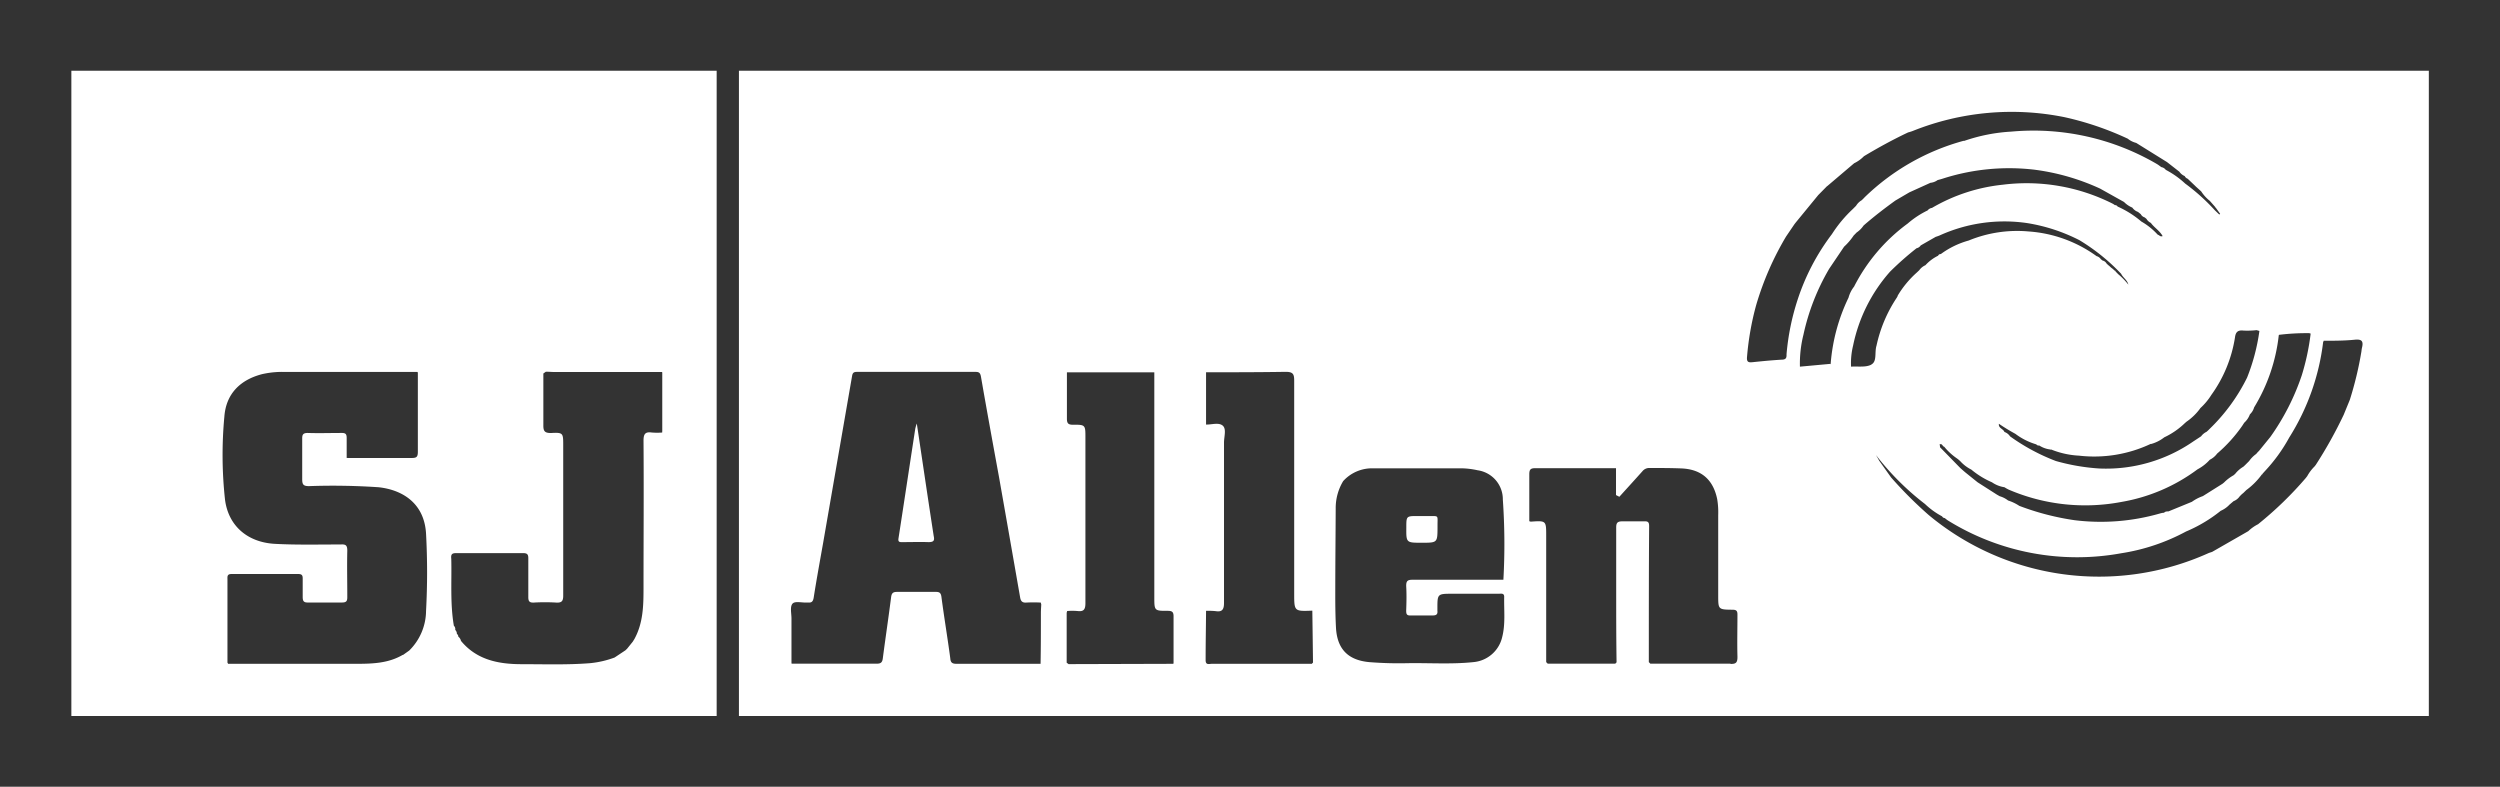 <svg id="Layer_1" data-name="Layer 1" xmlns="http://www.w3.org/2000/svg" viewBox="0 0 405.35 127.56"><rect x="0" y="0" width="405.35" height="127.56" fill="#333333" stroke="none"/><defs><style>.cls-1{fill:#fff;}</style></defs><path class="cls-1" d="M230.52,88c2.55,0,2.55,0,2.56-2.54v-.33c0-1.63.22-1.44-1.4-1.46h-1.8c-1.86,0-1.86,0-1.86,1.87C228,88,228,88,230.52,88ZM11.57,116.09H116.2V11.47H11.57ZM74,89.68q5.38,0,10.77,0c.68,0,.9.17.89.87,0,2.09,0,4.18,0,6.28,0,.7.22.9.9.87a30.71,30.71,0,0,1,3.59,0c.94.06,1.18-.24,1.17-1.18,0-8.1,0-16.21,0-24.31,0-2,0-2.11-2-2-1,0-1.23-.31-1.22-1.25,0-2.8,0-5.6,0-8.4l.41-.29c.48,0,1,.05,1.44.05l17.43,0a.27.27,0,0,0,0,.18q0,4.74,0,9.47a.19.19,0,0,0,0,.16,10.47,10.47,0,0,1-1.68,0c-1.08-.15-1.36.23-1.36,1.32.06,8,0,15.92,0,23.88,0,2.83-.05,5.67-1.47,8.27h0l-.28.45,0,0-.91,1.13,0,0-.27.26,0,0-1.76,1.17h0a15.63,15.63,0,0,1-4,.92c-3.69.29-7.39.16-11.08.16s-7.27-.67-9.83-3.78h0l0,0h0a1.15,1.15,0,0,0-.43-.68v0l0,0,0,0a.53.53,0,0,0-.23-.45v0h0a.89.89,0,0,0-.27-.65h0a.73.73,0,0,0-.22-.67h0c-.62-3.6-.33-7.22-.42-10.84C73.08,89.85,73.3,89.68,74,89.68ZM36.38,67.53c.28-3.66,2.54-5.93,6.09-6.86a14.57,14.57,0,0,1,3.78-.36l21.44,0,0,.06h.06c0,4.3,0,8.6,0,12.89,0,.87-.24,1-1.07,1-3.44,0-6.88,0-10.32,0a.23.23,0,0,0-.15,0c0-1.08,0-2.17,0-3.25,0-.64-.19-.82-.82-.81-1.83,0-3.67.06-5.5,0-.8,0-.9.31-.89,1,0,2.16,0,4.33,0,6.5,0,.86.19,1.12,1.1,1.12A110.3,110.3,0,0,1,61.37,79c3.84.41,7.43,2.56,7.71,7.53a116.38,116.38,0,0,1,0,12.53,9.12,9.12,0,0,1-2.73,6.42h0l-1,.71h-.07l0,0c-2.25,1.32-4.75,1.43-7.26,1.44-7,0-14,0-21.05,0a.37.37,0,0,0-.09-.19c0-.41,0-.82,0-1.23V94c0-.49-.1-.94.69-.93,3.59,0,7.19,0,10.78,0,.62,0,.74.23.73.78,0,1,0,2,0,2.92,0,.65.13.94.86.92,1.83,0,3.67,0,5.5,0,.71,0,.88-.22.87-.9,0-2.5-.06-5,0-7.51,0-.87-.25-1.05-1.07-1-3.55,0-7.1.09-10.65-.1-4.4-.23-7.57-2.87-8.11-7.2A66.87,66.87,0,0,1,36.38,67.53Zm329.7,5.8,0,0ZM148.65,68.67a6.4,6.4,0,0,0-.25.85c-.91,5.92-1.8,11.85-2.72,17.78-.09.58.18.61.61.6,1.42,0,2.84-.05,4.26,0,.87,0,1-.27.84-1C150.46,80.88,149.58,74.88,148.65,68.67Zm215.26,11,0,0ZM119.81,11.47V116.09h274V11.47Zm249.7,42.82h0a36.88,36.88,0,0,1,4.92-.27l.22.07a38,38,0,0,1-1.44,6.76,38.08,38.08,0,0,1-5.1,10l0,0-1.83,2.25,0,0-.23.23-.24.28,0,0a4.71,4.71,0,0,0-1.13,1.14l0,0-.24.24,0,0,0,0h0l-.24.24-.19.19-.27.25,0,0a4.92,4.92,0,0,0-1.33,1.16h0l-.26.23v0a7,7,0,0,0-1.54,1.17h0l-.26.21,0,0-3.18,2h0a6.93,6.93,0,0,0-1.77.92h0l-3.81,1.56h0c-.25,0-.52,0-.71.22h0c-.25,0-.51.07-.75.14a34.73,34.73,0,0,1-13.72,1.07,42,42,0,0,1-9-2.33h0a7.42,7.42,0,0,0-1.82-.87h0a3.93,3.93,0,0,0-1.35-.69h0l-.46-.26,0,0,0,0h0l-3.13-2,0,0-2-1.61,0,0-.28-.24,0,0-.5-.44-.2-.2-3.12-3.2,0,0c0-.15,0-.29-.08-.43.43-.26.48.31.77.36l0,0a10,10,0,0,0,2.09,1.91l0,0,.27.21h0l0,0h0l.24.22h0a6.11,6.11,0,0,0,1.79,1.36h0a13.73,13.73,0,0,0,3.35,2.06l0,0A4.8,4.8,0,0,0,325,79h0a7.26,7.26,0,0,0,.67.38,31.44,31.44,0,0,0,18.32,2,28.67,28.67,0,0,0,12.31-5.28h0a7.2,7.2,0,0,0,2-1.56h0a3.32,3.32,0,0,0,1.19-1l.06-.05a23.79,23.79,0,0,0,4-4.44l0,0,.33-.51h0l0,0,0,0a3.42,3.42,0,0,0,.92-1.36l0,0,0,0h0a2.44,2.44,0,0,0,.68-1.12l0,0a28.43,28.43,0,0,0,4-11.7h0Zm-5.74-.69a13.66,13.66,0,0,0,2.12-.07l.45.13a32.1,32.1,0,0,1-2,7.57v0a29.93,29.93,0,0,1-6.07,8.31l0,0-.24.24h0v0l-.27.24,0,0a2.34,2.34,0,0,0-.87.72h0l-1.29.85a24.87,24.87,0,0,1-15.26,4.37,33.72,33.72,0,0,1-7-1.21h0a32.54,32.54,0,0,1-7.43-4h0a1.77,1.77,0,0,0-.91-.71c-.19-.52-1-.6-.9-1.33a30.2,30.2,0,0,0,2.67,1.63h0A10.53,10.53,0,0,0,330,72a.08.08,0,0,0,.12,0,.51.51,0,0,0,.52.23h0a4.2,4.2,0,0,0,1.81.65.08.08,0,0,0,.12,0,13.89,13.89,0,0,0,4.53,1,21.47,21.47,0,0,0,11.6-1.9c.05,0,.08,0,.11,0a6,6,0,0,0,2.1-1.07l0,0a12.36,12.36,0,0,0,3.34-2.3h0l.25-.22v0a9.12,9.12,0,0,0,2.28-2.23h0a10.34,10.34,0,0,0,1.77-2.13,21.66,21.66,0,0,0,3.83-9.32C362.49,53.85,362.83,53.49,363.77,53.6Zm-195,45.64c0,2.79,0,5.59-.05,8.39h0c-4.53,0-9.06,0-13.59,0-.66,0-1-.13-1.05-.88-.44-3.33-1-6.64-1.44-10-.09-.64-.34-.79-.92-.78-2.1,0-4.19,0-6.29,0-.68,0-.87.25-.95.9-.42,3.29-.91,6.58-1.34,9.87-.08.66-.32.87-1,.87-4.6,0-9.2,0-13.81,0a.16.16,0,0,0,0-.15c0-2.39,0-4.78,0-7.17,0-.82-.26-1.88.15-2.39s1.61-.13,2.45-.21H131c.58.06.82-.13.93-.78.46-2.94,1-5.87,1.52-8.81q2.35-13.55,4.7-27.1c.08-.5.23-.7.76-.7q9.65,0,19.3,0c.57,0,.74.22.84.76C160,66.53,161,72,162,77.46q1.71,9.69,3.4,19.38c.1.6.32.91,1,.86a23,23,0,0,1,2.35,0l.08.31C168.81,98.42,168.78,98.83,168.77,99.24Zm21.49,8.39-17,.05-.31-.23c0-2.69,0-5.39,0-8.09l.08-.29a10.37,10.37,0,0,1,1.67,0c1,.13,1.29-.24,1.29-1.27,0-9,0-17.91,0-26.87,0-2,0-2.09-2-2.06-.81,0-1-.25-1-1,0-2.5,0-5,0-7.5v0h14.17q0,18.21,0,36.43c0,2.22,0,2.25,2.18,2.24.72,0,.95.19.94.93,0,2.5,0,5,0,7.51A.36.36,0,0,0,190.26,107.63Zm22.46,0c-5.42,0-10.83,0-16.24,0-.42,0-1,.26-1-.59,0-2.68.05-5.36.07-8h0a11.47,11.47,0,0,1,1.55.05c1,.16,1.36-.2,1.36-1.31,0-8.65,0-17.3,0-26,0-1,.43-2.22-.21-2.77s-1.77-.15-2.7-.17h0l0-8.48h0c4.3,0,8.6,0,12.9-.07,1.19,0,1.39.35,1.39,1.42,0,11.51,0,23,0,34.51,0,2.9,0,2.91,2.94,2.79v0l0,0h0q.06,4.22.11,8.43A.47.47,0,0,0,212.72,107.63ZM228,95c.08,1.34.05,2.69,0,4,0,.54.07.82.71.79,1.2,0,2.4,0,3.59,0,.59,0,.83-.19.76-.77,0-.11,0-.22,0-.34,0-2.41,0-2.41,2.48-2.41H243c.37,0,.9-.15.89.51-.05,2.2.23,4.41-.34,6.58a5.26,5.26,0,0,1-4.7,4c-3.54.37-7.09.11-10.64.17a60.26,60.26,0,0,1-6.16-.17c-3.42-.3-5.22-2.07-5.43-5.51-.1-1.82-.12-3.65-.12-5.48,0-4.67.05-9.33.07-14a8.45,8.45,0,0,1,1.21-4.36,6.31,6.31,0,0,1,5-2.07c4.82,0,9.65,0,14.47,0a13.17,13.17,0,0,1,2.33.31A4.75,4.75,0,0,1,243.67,81a104.1,104.1,0,0,1,.09,13c-4.9,0-9.8,0-14.7,0C228.22,94,228,94.19,228,95Zm52.59,12.61c-4.34,0-8.68,0-13,0-.08-.08-.16-.17-.25-.25,0-7.36,0-14.71.05-22.06,0-.57-.14-.8-.75-.77-1.2,0-2.4,0-3.59,0-.8,0-1,.25-1,1,0,3.29,0,6.57,0,9.86,0,4,0,8,.06,12l-.21.22-10.95,0c-.08-.08-.16-.17-.25-.25q0-10.23,0-20.47c0-2.48,0-2.48-2.5-2.31l-.24-.07c0-2.53,0-5.07,0-7.6,0-.8.22-1,1-1,4.33,0,8.66,0,13,0l.06,0v4.36l.54.28c1.25-1.38,2.51-2.76,3.75-4.15a1.41,1.41,0,0,1,1.17-.52c1.72,0,3.44,0,5.16.07,3.24.14,5.15,1.84,5.79,5a13,13,0,0,1,.16,2.57c0,4.33,0,8.67,0,13,0,2.29,0,2.32,2.3,2.34.64,0,.83.18.82.82,0,2.24-.06,4.49,0,6.73C281.74,107.47,281.45,107.66,280.59,107.65Zm9.08-50.23c0,.41.06.89-.65.93-1.64.09-3.28.25-4.91.42-.67.07-.91-.09-.85-.83a45.75,45.75,0,0,1,1.49-8.45,48.14,48.14,0,0,1,4.85-11.11v0l1.36-2,0,0,.21-.27h0l3.64-4.44h0l1.41-1.43.08-.05,4.33-3.68h0a5.59,5.59,0,0,0,1.59-1.14l0,0c2.33-1.4,4.71-2.7,7.16-3.86h0a6.34,6.34,0,0,0,.74-.23,43.11,43.11,0,0,1,24.58-2.25A49.19,49.19,0,0,1,345,22.49h0a3.49,3.49,0,0,0,1.36.68h0l5,3.11h0l2,1.56h0a2,2,0,0,0,.87.71h0l0,0h0a.85.85,0,0,0,.48.43h0l1.26,1.2h0l.07-.07-.07.08.93.84h0l0,0,0,0a6.41,6.41,0,0,0,1.4,1.54h0l.88,1c0,.06,0,.09.07.09l.72,1-.13.13-.71-.68a32.69,32.69,0,0,0-4.83-4.35h0a14.39,14.39,0,0,0-3.14-2.22h0l0,0h0a1.14,1.14,0,0,0-.71-.44h0c-.24-.16-.46-.35-.72-.5a39.63,39.63,0,0,0-23.61-5.26,28.06,28.06,0,0,0-7.63,1.5l-.08,0-.07,0a37,37,0,0,0-16,9.14l0,0-.23.24h0l0,0,0,0-.26.25,0,0a2.61,2.61,0,0,0-.91.9l0,0-.27.27,0,0-.26.26,0,0a21.2,21.2,0,0,0-3.38,4.06h0a36,36,0,0,0-5.56,10.62A39,39,0,0,0,289.67,57.42ZM296.74,59h0l-4.9.45h0a19.24,19.24,0,0,1,.57-5.18,36.23,36.23,0,0,1,4.18-10.7h0v0h0L299,40h0a10,10,0,0,0,1.56-1.82h0l.24-.24h0l0,0h0l.23-.24v0a4.19,4.19,0,0,0,1.13-1.13h0v0h0c1.65-1.44,3.38-2.77,5.15-4.05h0l2.27-1.33h0L313,29.64h0a2.33,2.33,0,0,0,1.16-.44l0,0c.25-.07.51-.13.75-.21a35.15,35.15,0,0,1,15-1.47,36.54,36.54,0,0,1,10.6,3.06l.05-.09-.05.09,3.88,2.17h0a4.08,4.08,0,0,0,1.34.91h0v0h0a1.93,1.93,0,0,0,.92.7l.46.37a1.05,1.05,0,0,0,.63.52l0,0,.29.24,0,0a1.59,1.59,0,0,0,.71.65h0c.55.77,1.43,1.26,1.91,2.14-.41.16-.53-.18-.77-.21l-.15-.15a10.84,10.84,0,0,0-2.53-2h0a15.94,15.94,0,0,0-3.85-2.43h0a.47.47,0,0,0-.45-.23h0a2.05,2.05,0,0,0-.36-.24,31,31,0,0,0-17.82-3.07,28.5,28.5,0,0,0-11.47,3.76h0a1.1,1.1,0,0,0-.71.41h0v0h0a14.6,14.6,0,0,0-3.21,2.11l-.08.06a29,29,0,0,0-8.63,10.18l0,0,0,0h0a5,5,0,0,0-.9,1.79l0,0a29.89,29.89,0,0,0-2.9,10.8Zm6.68.12c-.9.48-2.18.25-3.29.33h0a11.84,11.84,0,0,1,.33-3.41,25.86,25.86,0,0,1,6-12h0a49.87,49.87,0,0,1,4.29-3.79v0a1.08,1.08,0,0,0,.68-.46h0l2.43-1.39h0a6.5,6.5,0,0,0,.62-.22,25.42,25.42,0,0,1,14.26-2,28.41,28.41,0,0,1,8.43,2.77l0,0a32.23,32.23,0,0,1,6.75,5.44c.31.65,1,1,1.17,1.76v0a11.39,11.39,0,0,0-1.64-1.69L343,44c0-.07,0-.11-.12-.11l-.3-.28,0,0-.29-.22,0,0-.26-.24-.24-.2,0,0,0,0h0l-.23-.22h0a1,1,0,0,0-.66-.49l0,0-.28-.23h0a1.19,1.19,0,0,0-.68-.48l0,0a21.26,21.26,0,0,0-11-4A20.66,20.66,0,0,0,319.2,39h0a13.79,13.79,0,0,0-4.51,2.19h0l0,0,0,0c-.18,0-.36.07-.44.27h0A6.78,6.78,0,0,0,312.19,43h0a2.46,2.46,0,0,0-1,.81l0,0-.2.19,0,0-.19.18,0,0a16.07,16.07,0,0,0-3.11,3.76l0,.06-.15.27v0a22.58,22.58,0,0,0-3.28,7.76C303.91,57.15,304.38,58.59,303.42,59.1ZM383,56.27a3.79,3.79,0,0,0-.11.66,56.39,56.39,0,0,1-1.89,7.9h0l-1,2.44,0,0a71,71,0,0,1-4.51,8.09l0,0c-.07.09-.14.19-.22.28h0a6.87,6.87,0,0,0-1.17,1.55l0,0-.22.29v0A58.29,58.29,0,0,1,366.12,85h0a6.48,6.48,0,0,0-1.58,1.12h0l-5.86,3.36,0,0c-.21.08-.43.13-.63.22a43.18,43.18,0,0,1-45.35-6.21,65.83,65.83,0,0,1-6.08-6.08h0v0h0l-1.92-2.7c-.17-.31-.35-.62-.53-.93a43.31,43.31,0,0,0,7.95,7.94,12.37,12.37,0,0,0,2.77,2h0a.52.52,0,0,0,.43.28l0,0,0,0h0c.17.13.33.27.5.38a39.78,39.78,0,0,0,28.08,5.33,32.64,32.64,0,0,0,10.54-3.53h0a23.45,23.45,0,0,0,5.63-3.36v0a4.21,4.21,0,0,0,1.42-1h0l.39-.33,0,0,.27-.23,0,0a2.17,2.17,0,0,0,1-.79l0,0,.34-.34,0,0,.28-.23.23-.23.23-.22,0,0a11.46,11.46,0,0,0,2.52-2.54c.06,0,.1,0,.09-.09l.38-.42,0,0a26.41,26.41,0,0,0,3.95-5.45h0a37.39,37.39,0,0,0,5.51-15.53.2.2,0,0,0,.08-.17c1.72,0,3.44,0,5.15-.18C382.9,55,383.21,55.3,383,56.27Z"/></svg>